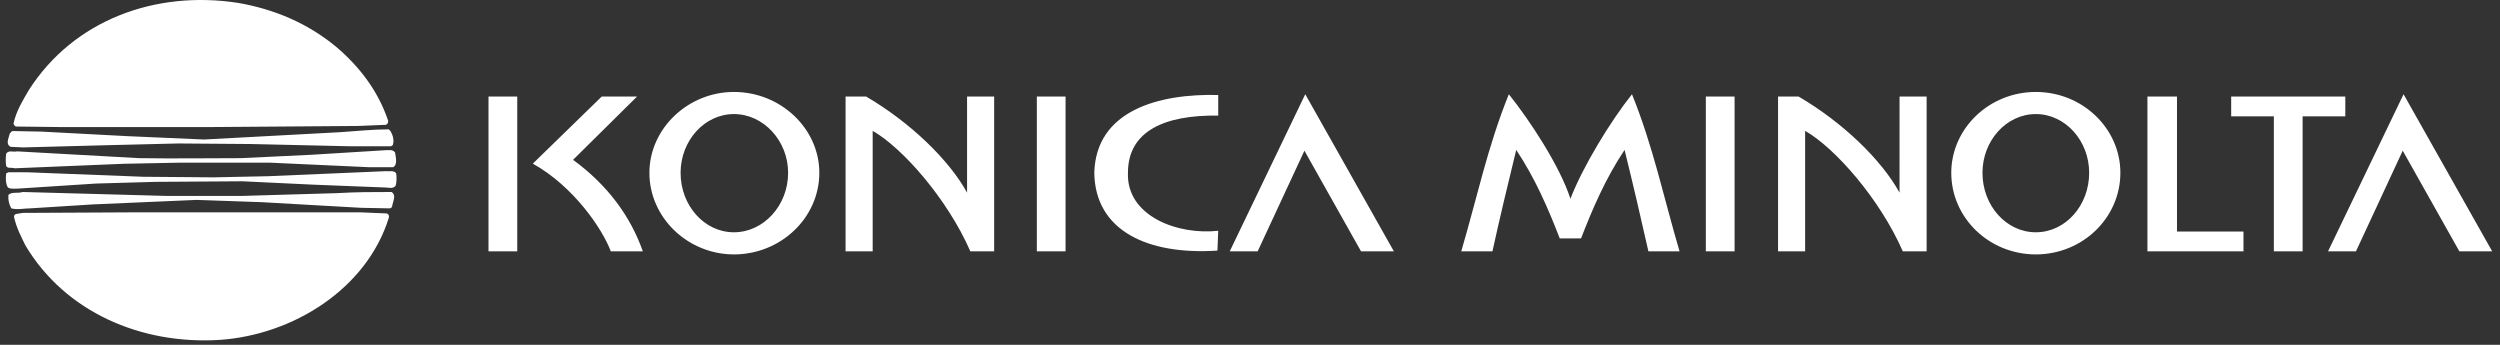 <svg width="174" height="24" viewBox="0 0 174 24" fill="none" xmlns="http://www.w3.org/2000/svg">
<rect x="0" y="0" width="174" height="24" fill="#333333" stroke="none"/>
<g clip-path="url(#clip0_13116_39887)">
<path fill-rule="evenodd" clip-rule="evenodd" d="M84.733 17.441L84.789 16.061C81.99 16.379 78.391 15.052 78.505 12.026C78.505 9.107 81.076 7.992 84.789 8.045V6.612C80.677 6.506 76.278 7.673 76.163 12.026C76.22 16.062 79.877 17.76 84.733 17.441ZM51.083 17.707C54.339 17.707 57.025 15.16 57.025 12.027C57.025 8.949 54.339 6.4 51.083 6.4C47.884 6.4 45.199 8.949 45.199 12.027C45.197 15.16 47.883 17.707 51.083 17.707ZM51.083 16.167C53.139 16.167 54.853 14.31 54.853 12.027C54.853 9.798 53.139 7.939 51.083 7.939C49.026 7.939 47.369 9.797 47.369 12.027C47.369 14.31 49.025 16.167 51.083 16.167ZM141.693 17.707C144.95 17.707 147.578 15.16 147.578 12.027C147.578 8.949 144.949 6.4 141.693 6.4C138.438 6.4 135.809 8.949 135.809 12.027C135.808 15.16 138.437 17.707 141.693 17.707ZM141.693 16.167C143.75 16.167 145.406 14.31 145.406 12.027C145.406 9.798 143.75 7.939 141.693 7.939C139.637 7.939 137.98 9.797 137.98 12.027C137.979 14.31 139.636 16.167 141.693 16.167ZM34 6.718H36V17.495H34V6.718ZM72.164 6.718H74.163V17.495H72.164V6.718ZM118.726 6.718H120.727V17.495H118.726V6.718ZM67.308 6.718H69.193V17.495H67.537C65.938 13.832 62.794 10.275 60.738 9.108V17.495H58.852V6.718H60.281C63.365 8.523 66.052 11.125 67.308 13.408V6.718ZM132.209 6.718H134.093V17.495H132.436C130.836 13.832 127.694 10.275 125.637 9.108V17.495H123.753V6.718H125.181C128.266 8.523 130.951 11.125 132.207 13.408L132.209 6.718ZM39.885 11.124C42.285 12.876 43.885 15.053 44.741 17.495H42.512C41.941 15.956 39.941 12.983 37.084 11.389L41.883 6.717H44.341L39.885 11.124ZM85.589 17.495H87.532L90.788 10.488L94.73 17.495H97.015L90.846 6.558L85.589 17.495ZM149.462 6.718H151.519V16.115H156.146V17.495H149.462V6.718ZM163.233 6.718V8.098H160.262V17.495H158.26V8.098H155.29V6.718H163.233ZM162.031 17.495H163.974L167.23 10.488L171.173 17.495H173.458L167.288 6.558L162.031 17.495ZM101.702 17.495H103.873C104.386 15.16 104.958 12.77 105.53 10.434C106.842 12.398 107.758 14.522 108.558 16.592H110.042C110.842 14.522 111.757 12.399 113.07 10.434C113.65 12.782 114.202 15.136 114.729 17.495H116.898C115.813 13.832 115.071 10.223 113.586 6.559C112.101 8.418 110.158 11.603 109.302 13.832C108.558 11.55 106.501 8.417 105.016 6.559C103.53 10.222 102.786 13.832 101.702 17.495Z" fill="white"/>
<path fill-rule="evenodd" clip-rule="evenodd" d="M23.408 3.268C25.114 4.721 26.345 6.411 27.019 8.413C27.019 8.571 26.94 8.688 26.82 8.688L24.915 8.767L14.478 8.845H4.359L1.104 8.806C1.025 8.766 0.945 8.688 0.945 8.57C1.144 7.706 1.58 6.999 2.017 6.253C5.112 1.421 10.787 -0.7 16.581 0.203C19.081 0.636 21.423 1.618 23.408 3.268ZM26.899 14.855C27.058 14.896 27.098 15.013 27.058 15.17C25.511 20.12 20.392 23.301 15.311 23.655C9.795 24.009 4.517 21.691 1.778 17.095C1.46 16.467 1.143 15.838 0.984 15.131C0.944 15.013 1.024 14.934 1.103 14.896L1.58 14.818L9.477 14.778H25.073L26.899 14.855ZM27.256 13.363C27.613 13.599 27.335 14.031 27.296 14.346C27.256 14.424 27.256 14.502 27.098 14.502L25.113 14.463L18.208 14.071L13.684 13.913L6.461 14.227L2.096 14.502C1.659 14.502 1.223 14.62 0.786 14.502C0.623 14.216 0.553 13.887 0.587 13.56C0.865 13.325 1.222 13.482 1.58 13.363L11.66 13.638H16.779L23.487 13.442C24.717 13.363 26.067 13.363 27.256 13.363ZM27.574 12.067C27.613 12.342 27.613 12.657 27.534 12.932C27.335 13.167 27.058 13.05 26.82 13.05L21.82 12.853L16.859 12.617L10.827 12.657L6.7 12.774L1.223 13.128C1.024 13.128 0.746 13.167 0.548 13.05C0.389 12.774 0.389 12.421 0.429 12.067L0.587 11.989H1.858L9.954 12.303L14.875 12.343L18.645 12.265L26.899 11.911C27.098 11.949 27.415 11.831 27.574 12.067ZM27.495 10.614C27.534 10.888 27.693 11.438 27.376 11.635H25.63L18.764 11.32H12.573L8.604 11.399L1.025 11.713C0.787 11.635 0.548 11.753 0.43 11.556C0.39 11.269 0.39 10.979 0.43 10.692C0.628 10.417 0.946 10.614 1.184 10.535L9.677 11.007C12.018 11.046 14.519 11.007 16.78 11.007L21.701 10.771L26.781 10.457C27.018 10.457 27.336 10.378 27.495 10.614ZM27.177 9.121C27.336 9.396 27.455 9.749 27.336 10.103L27.217 10.181H24.399L17.455 10.024L12.415 9.985L7.573 10.103L1.62 10.26L0.747 10.221C0.35 10.024 0.628 9.593 0.668 9.318C0.747 9.239 0.787 9.121 0.906 9.121L2.89 9.16L8.843 9.475L14.201 9.71L23.686 9.2C24.837 9.122 25.948 9.003 27.059 9.003L27.177 9.121Z" fill="white"/>
</g>
<defs>
<clipPath id="clip0_13116_39887">
<rect width="173.6" height="24" fill="white" transform="translate(0.4)"/>
</clipPath>
</defs>
</svg>
